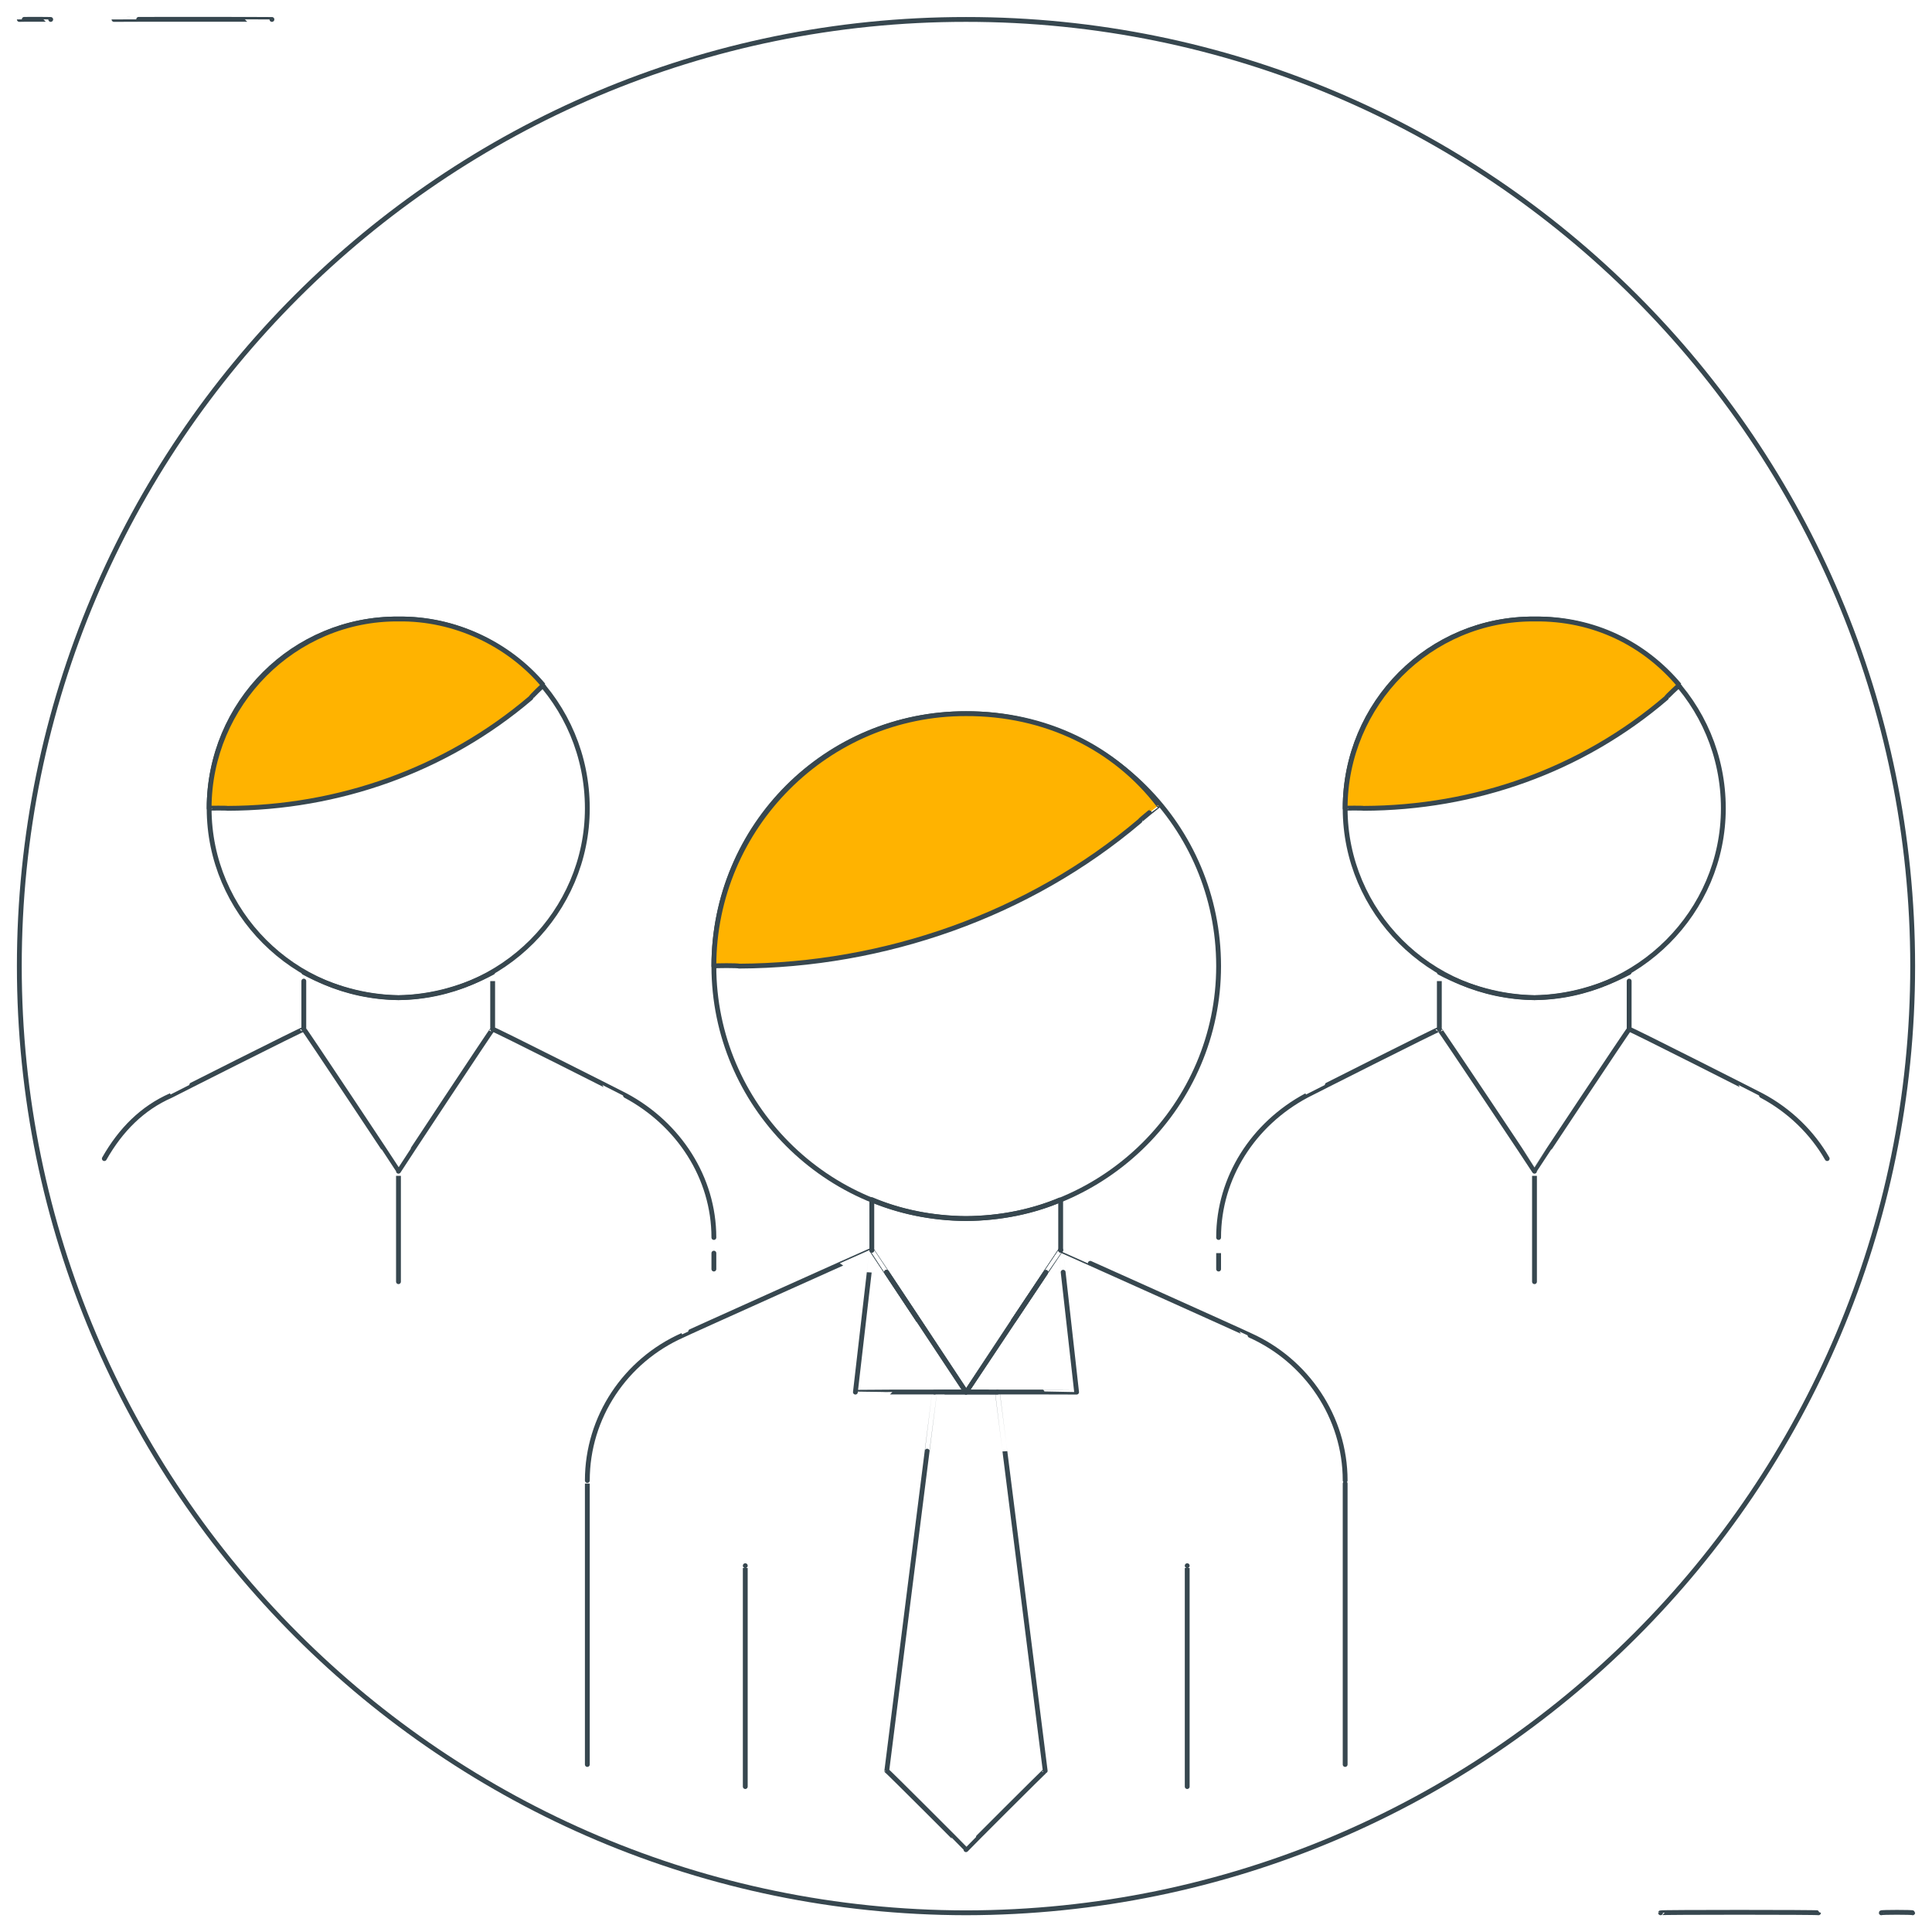 <svg xmlns="http://www.w3.org/2000/svg" version="1.1" xmlns:xlink="http://www.w3.org/1999/xlink" width="100%" height="100%" id="svgWorkerArea" viewBox="0 0 400 400" xmlns:artdraw="https://artdraw.muisca.co" style="background: white;"><defs id="defsdoc"><pattern id="patternBool" x="0" y="0" width="10" height="10" patternUnits="userSpaceOnUse" patternTransform="rotate(35)"><circle cx="5" cy="5" r="4" style="stroke: none;fill: #ff000070;"></circle></pattern></defs><g id="fileImp-590076028" class="cosito"><path id="pathImp-538248087" class="grouped" style="fill:none; stroke:#37474f; stroke-linecap:round; stroke-linejoin:round; stroke-miterlimit:10; " d="M343.8 396.025C343.8 395.892 376.5 395.892 376.5 396.025M389.5 396.025C389.5 395.892 396 395.892 396 396.025M56.3 4.025C56.3 3.992 23.6 3.992 23.6 4.025M10.5 4.025C10.5 3.992 4 3.992 4 4.025"></path><path id="circleImp-898793672" class="grouped" style="fill:none; stroke:#37474f; stroke-linecap:round; stroke-linejoin:round; stroke-miterlimit:10; fill:none; stroke:#37474f; stroke-linecap:round; stroke-linejoin:round; stroke-miterlimit:10; " d="M147.8 200.025C147.8 170.992 171.1 147.692 200 147.758 228.8 147.692 252.3 170.992 252.3 200.025 252.3 228.692 228.8 252.192 200 252.292 171.1 252.192 147.8 228.692 147.8 200.025 147.8 199.892 147.8 199.892 147.8 200.025"></path><path id="pathImp-339205291" class="grouped" style="fill:none; stroke:#37474f; stroke-linecap:round; stroke-linejoin:round; stroke-miterlimit:10; fill:none; stroke:#37474f; stroke-linecap:round; stroke-linejoin:round; stroke-miterlimit:10; fill:none; stroke:#37474f; stroke-linecap:round; stroke-linejoin:round; stroke-miterlimit:10; fill:#ffb300; " d="M236 169.972C236 169.792 239.9 166.692 239.9 166.705 230.8 154.792 216.4 147.692 200 147.758 171.3 147.692 147.8 171.192 147.8 200.025 147.8 199.892 153 199.892 153 200.025 183 199.892 213 189.492 236 169.972 236 169.792 236 169.792 236 169.972"></path><path id="pathImp-260017910" class="grouped" style="fill:none; stroke:#37474f; stroke-linecap:round; stroke-linejoin:round; stroke-miterlimit:10; fill:none; stroke:#37474f; stroke-linecap:round; stroke-linejoin:round; stroke-miterlimit:10; fill:none; stroke:#37474f; stroke-linecap:round; stroke-linejoin:round; stroke-miterlimit:10; fill:#ffb300; fill:none; stroke:#37474f; stroke-linecap:round; stroke-linejoin:round; stroke-miterlimit:10; " d="M200 252.292C192.9 252.192 186.4 250.892 180.5 248.372 180.5 248.292 180.5 258.792 180.5 258.825 180.5 258.792 200 288.192 200 288.225 200 288.192 219.6 258.792 219.6 258.825 219.6 258.792 219.6 248.292 219.6 248.372 213.8 250.892 207.3 252.192 200 252.292 200 252.192 200 252.192 200 252.292M245.8 324.158C245.8 323.992 245.8 369.792 245.8 369.892M154.3 324.158C154.3 323.992 154.3 369.792 154.3 369.892"></path><path id="pathImp-414852074" class="grouped" style="fill:none; stroke:#37474f; stroke-linecap:round; stroke-linejoin:round; stroke-miterlimit:10; fill:none; stroke:#37474f; stroke-linecap:round; stroke-linejoin:round; stroke-miterlimit:10; fill:none; stroke:#37474f; stroke-linecap:round; stroke-linejoin:round; stroke-miterlimit:10; fill:#ffb300; fill:none; stroke:#37474f; stroke-linecap:round; stroke-linejoin:round; stroke-miterlimit:10; " d="M216.4 366.625C216.4 366.492 200 382.892 200 382.958 200 382.892 183.6 366.492 183.6 366.625 183.6 366.492 193.5 288.192 193.5 288.225 193.5 288.192 206.5 288.192 206.5 288.225 206.5 288.192 216.4 366.492 216.4 366.625"></path><path id="pathImp-751118053" class="grouped" style="fill:none; stroke:#37474f; stroke-linecap:round; stroke-linejoin:round; stroke-miterlimit:10; fill:none; stroke:#37474f; stroke-linecap:round; stroke-linejoin:round; stroke-miterlimit:10; fill:none; stroke:#37474f; stroke-linecap:round; stroke-linejoin:round; stroke-miterlimit:10; fill:#ffb300; fill:none; stroke:#37474f; stroke-linecap:round; stroke-linejoin:round; stroke-miterlimit:10; fill:none; stroke:#37474f; stroke-linecap:round; stroke-linejoin:round; stroke-miterlimit:10; " d="M180.5 258.825C180.5 258.792 177.1 288.192 177.1 288.225 177.1 288.192 222.9 288.192 222.9 288.225 222.9 288.192 219.6 258.792 219.6 258.825 219.6 258.792 200 288.192 200 288.225 200 288.192 180.5 258.792 180.5 258.825"></path><path id="pathImp-854125552" class="grouped" style="fill:none; stroke:#37474f; stroke-linecap:round; stroke-linejoin:round; stroke-miterlimit:10; fill:none; stroke:#37474f; stroke-linecap:round; stroke-linejoin:round; stroke-miterlimit:10; fill:none; stroke:#37474f; stroke-linecap:round; stroke-linejoin:round; stroke-miterlimit:10; fill:#ffb300; fill:none; stroke:#37474f; stroke-linecap:round; stroke-linejoin:round; stroke-miterlimit:10; fill:none; stroke:#37474f; stroke-linecap:round; stroke-linejoin:round; stroke-miterlimit:10; fill:none; stroke:#37474f; stroke-linecap:round; stroke-linejoin:round; stroke-miterlimit:10; " d="M278.5 365.318C278.5 365.292 278.5 306.392 278.5 306.518 278.5 293.392 270.5 281.692 258.8 276.465 258.8 276.392 219.6 258.792 219.6 258.825 219.6 258.792 200 288.192 200 288.225 200 288.192 180.5 258.792 180.5 258.825 180.5 258.792 141.3 276.392 141.3 276.465 129.5 281.692 121.6 293.392 121.6 306.518 121.6 306.392 121.6 365.292 121.6 365.318"></path><path id="circleImp-118730666" class="grouped" style="fill:none; stroke:#37474f; stroke-linecap:round; stroke-linejoin:round; stroke-miterlimit:10; fill:none; stroke:#37474f; stroke-linecap:round; stroke-linejoin:round; stroke-miterlimit:10; fill:none; stroke:#37474f; stroke-linecap:round; stroke-linejoin:round; stroke-miterlimit:10; fill:#ffb300; fill:none; stroke:#37474f; stroke-linecap:round; stroke-linejoin:round; stroke-miterlimit:10; fill:none; stroke:#37474f; stroke-linecap:round; stroke-linejoin:round; stroke-miterlimit:10; fill:none; stroke:#37474f; stroke-linecap:round; stroke-linejoin:round; stroke-miterlimit:10; fill:none; stroke:#37474f; stroke-linecap:round; stroke-linejoin:round; stroke-miterlimit:10; " d="M4 200.025C4 91.692 91.8 3.992 200 4.025 308.3 3.992 396 91.692 396 200.025 396 308.192 308.3 395.892 200 396.025 91.8 395.892 4 308.192 4 200.025 4 199.892 4 199.892 4 200.025"></path><path id="circleImp-643291782" class="grouped" style="fill:none; stroke:#37474f; stroke-linecap:round; stroke-linejoin:round; stroke-miterlimit:10; fill:none; stroke:#37474f; stroke-linecap:round; stroke-linejoin:round; stroke-miterlimit:10; fill:none; stroke:#37474f; stroke-linecap:round; stroke-linejoin:round; stroke-miterlimit:10; fill:#ffb300; fill:none; stroke:#37474f; stroke-linecap:round; stroke-linejoin:round; stroke-miterlimit:10; fill:none; stroke:#37474f; stroke-linecap:round; stroke-linejoin:round; stroke-miterlimit:10; fill:none; stroke:#37474f; stroke-linecap:round; stroke-linejoin:round; stroke-miterlimit:10; fill:none; stroke:#37474f; stroke-linecap:round; stroke-linejoin:round; stroke-miterlimit:10; fill:none; stroke:#37474f; stroke-linecap:round; stroke-linejoin:round; stroke-miterlimit:10; " d="M278.5 167.358C278.5 145.492 296 127.992 317.7 128.158 339.2 127.992 356.8 145.492 356.8 167.358 356.8 188.792 339.2 206.392 317.7 206.558 296 206.392 278.5 188.792 278.5 167.358 278.5 167.292 278.5 167.292 278.5 167.358"></path><path id="pathImp-39295619" class="grouped" style="fill:none; stroke:#37474f; stroke-linecap:round; stroke-linejoin:round; stroke-miterlimit:10; fill:none; stroke:#37474f; stroke-linecap:round; stroke-linejoin:round; stroke-miterlimit:10; fill:none; stroke:#37474f; stroke-linecap:round; stroke-linejoin:round; stroke-miterlimit:10; fill:#ffb300; fill:none; stroke:#37474f; stroke-linecap:round; stroke-linejoin:round; stroke-miterlimit:10; fill:none; stroke:#37474f; stroke-linecap:round; stroke-linejoin:round; stroke-miterlimit:10; fill:none; stroke:#37474f; stroke-linecap:round; stroke-linejoin:round; stroke-miterlimit:10; fill:none; stroke:#37474f; stroke-linecap:round; stroke-linejoin:round; stroke-miterlimit:10; fill:none; stroke:#37474f; stroke-linecap:round; stroke-linejoin:round; stroke-miterlimit:10; fill:none; stroke:#37474f; stroke-linecap:round; stroke-linejoin:round; stroke-miterlimit:10; fill:#ffb300; " d="M345 144.492C345 144.292 347.7 141.792 347.7 141.878 340.5 133.292 330 127.992 317.7 128.158 296 127.992 278.5 145.792 278.5 167.358 278.5 167.292 282.3 167.292 282.3 167.358 305.3 167.292 327.5 159.492 345 144.492 345 144.292 345 144.292 345 144.492"></path><path id="pathImp-862355683" class="grouped" style="fill:none; stroke:#37474f; stroke-linecap:round; stroke-linejoin:round; stroke-miterlimit:10; fill:none; stroke:#37474f; stroke-linecap:round; stroke-linejoin:round; stroke-miterlimit:10; fill:none; stroke:#37474f; stroke-linecap:round; stroke-linejoin:round; stroke-miterlimit:10; fill:#ffb300; fill:none; stroke:#37474f; stroke-linecap:round; stroke-linejoin:round; stroke-miterlimit:10; fill:none; stroke:#37474f; stroke-linecap:round; stroke-linejoin:round; stroke-miterlimit:10; fill:none; stroke:#37474f; stroke-linecap:round; stroke-linejoin:round; stroke-miterlimit:10; fill:none; stroke:#37474f; stroke-linecap:round; stroke-linejoin:round; stroke-miterlimit:10; fill:none; stroke:#37474f; stroke-linecap:round; stroke-linejoin:round; stroke-miterlimit:10; fill:none; stroke:#37474f; stroke-linecap:round; stroke-linejoin:round; stroke-miterlimit:10; fill:#ffb300; fill:none; stroke:#37474f; stroke-linecap:round; stroke-linejoin:round; stroke-miterlimit:10; " d="M317.7 206.558C310.5 206.392 304 204.492 298 201.332 298 201.292 298 212.892 298 213.092 298 212.892 317.7 242.392 317.7 242.492 317.7 242.392 337.3 212.892 337.3 213.092 337.3 212.892 337.3 201.292 337.3 201.332 331.3 204.492 324.8 206.392 317.7 206.558 317.7 206.392 317.7 206.392 317.7 206.558M317.7 242.492C317.7 242.392 317.7 265.292 317.7 265.358M298 213.092C298 212.892 270.5 226.792 270.5 226.812 259.5 232.692 252.3 243.792 252.3 256.212 252.3 256.192 252.3 262.692 252.3 262.745M378.3 239.878C375.2 234.492 370.5 229.892 364.7 226.812 364.7 226.792 337.3 212.892 337.3 213.092"></path><path id="circleImp-627099652" class="grouped" style="fill:none; stroke:#37474f; stroke-linecap:round; stroke-linejoin:round; stroke-miterlimit:10; fill:none; stroke:#37474f; stroke-linecap:round; stroke-linejoin:round; stroke-miterlimit:10; fill:none; stroke:#37474f; stroke-linecap:round; stroke-linejoin:round; stroke-miterlimit:10; fill:#ffb300; fill:none; stroke:#37474f; stroke-linecap:round; stroke-linejoin:round; stroke-miterlimit:10; fill:none; stroke:#37474f; stroke-linecap:round; stroke-linejoin:round; stroke-miterlimit:10; fill:none; stroke:#37474f; stroke-linecap:round; stroke-linejoin:round; stroke-miterlimit:10; fill:none; stroke:#37474f; stroke-linecap:round; stroke-linejoin:round; stroke-miterlimit:10; fill:none; stroke:#37474f; stroke-linecap:round; stroke-linejoin:round; stroke-miterlimit:10; fill:none; stroke:#37474f; stroke-linecap:round; stroke-linejoin:round; stroke-miterlimit:10; fill:#ffb300; fill:none; stroke:#37474f; stroke-linecap:round; stroke-linejoin:round; stroke-miterlimit:10; fill:none; stroke:#37474f; stroke-linecap:round; stroke-linejoin:round; stroke-miterlimit:10; " d="M43.3 167.358C43.3 145.492 60.8 127.992 82.5 128.158 104 127.992 121.6 145.492 121.6 167.358 121.6 188.792 104 206.392 82.5 206.558 60.8 206.392 43.3 188.792 43.3 167.358 43.3 167.292 43.3 167.292 43.3 167.358"></path><path id="pathImp-520433837" class="grouped" style="fill:none; stroke:#37474f; stroke-linecap:round; stroke-linejoin:round; stroke-miterlimit:10; fill:none; stroke:#37474f; stroke-linecap:round; stroke-linejoin:round; stroke-miterlimit:10; fill:none; stroke:#37474f; stroke-linecap:round; stroke-linejoin:round; stroke-miterlimit:10; fill:#ffb300; fill:none; stroke:#37474f; stroke-linecap:round; stroke-linejoin:round; stroke-miterlimit:10; fill:none; stroke:#37474f; stroke-linecap:round; stroke-linejoin:round; stroke-miterlimit:10; fill:none; stroke:#37474f; stroke-linecap:round; stroke-linejoin:round; stroke-miterlimit:10; fill:none; stroke:#37474f; stroke-linecap:round; stroke-linejoin:round; stroke-miterlimit:10; fill:none; stroke:#37474f; stroke-linecap:round; stroke-linejoin:round; stroke-miterlimit:10; fill:none; stroke:#37474f; stroke-linecap:round; stroke-linejoin:round; stroke-miterlimit:10; fill:#ffb300; fill:none; stroke:#37474f; stroke-linecap:round; stroke-linejoin:round; stroke-miterlimit:10; fill:none; stroke:#37474f; stroke-linecap:round; stroke-linejoin:round; stroke-miterlimit:10; fill:none; stroke:#37474f; stroke-linecap:round; stroke-linejoin:round; stroke-miterlimit:10; fill:#ffb300; " d="M109.9 144.492C109.9 144.292 112.5 141.792 112.5 141.878 105.3 133.292 94.1 127.992 82.5 128.158 60.9 127.992 43.3 145.792 43.3 167.358 43.3 167.292 47.1 167.292 47.1 167.358 70 167.292 92.3 159.492 109.9 144.492 109.9 144.292 109.9 144.292 109.9 144.492"></path><path id="pathImp-552365145" class="grouped" style="fill:none; stroke:#37474f; stroke-linecap:round; stroke-linejoin:round; stroke-miterlimit:10; fill:none; stroke:#37474f; stroke-linecap:round; stroke-linejoin:round; stroke-miterlimit:10; fill:none; stroke:#37474f; stroke-linecap:round; stroke-linejoin:round; stroke-miterlimit:10; fill:#ffb300; fill:none; stroke:#37474f; stroke-linecap:round; stroke-linejoin:round; stroke-miterlimit:10; fill:none; stroke:#37474f; stroke-linecap:round; stroke-linejoin:round; stroke-miterlimit:10; fill:none; stroke:#37474f; stroke-linecap:round; stroke-linejoin:round; stroke-miterlimit:10; fill:none; stroke:#37474f; stroke-linecap:round; stroke-linejoin:round; stroke-miterlimit:10; fill:none; stroke:#37474f; stroke-linecap:round; stroke-linejoin:round; stroke-miterlimit:10; fill:none; stroke:#37474f; stroke-linecap:round; stroke-linejoin:round; stroke-miterlimit:10; fill:#ffb300; fill:none; stroke:#37474f; stroke-linecap:round; stroke-linejoin:round; stroke-miterlimit:10; fill:none; stroke:#37474f; stroke-linecap:round; stroke-linejoin:round; stroke-miterlimit:10; fill:none; stroke:#37474f; stroke-linecap:round; stroke-linejoin:round; stroke-miterlimit:10; fill:#ffb300; fill:none; stroke:#37474f; stroke-linecap:round; stroke-linejoin:round; stroke-miterlimit:10; " d="M82.5 206.558C89.6 206.392 96.1 204.492 102 201.332 102 201.292 102 212.892 102 213.092 102 212.892 82.5 242.392 82.5 242.492 82.5 242.392 62.9 212.892 62.9 213.092 62.9 212.892 62.9 201.292 62.9 201.332 68.8 204.492 75.3 206.392 82.5 206.558 82.5 206.392 82.5 206.392 82.5 206.558M82.5 242.492C82.5 242.392 82.5 265.292 82.5 265.358M62.9 213.092C62.9 212.892 35.4 226.792 35.4 226.812 29.5 229.392 25 233.892 21.6 239.878M147.8 262.745C147.8 262.692 147.8 256.192 147.8 256.212 147.8 243.792 140.5 232.692 129.5 226.812 129.5 226.792 102 212.892 102 213.092"></path></g></svg>